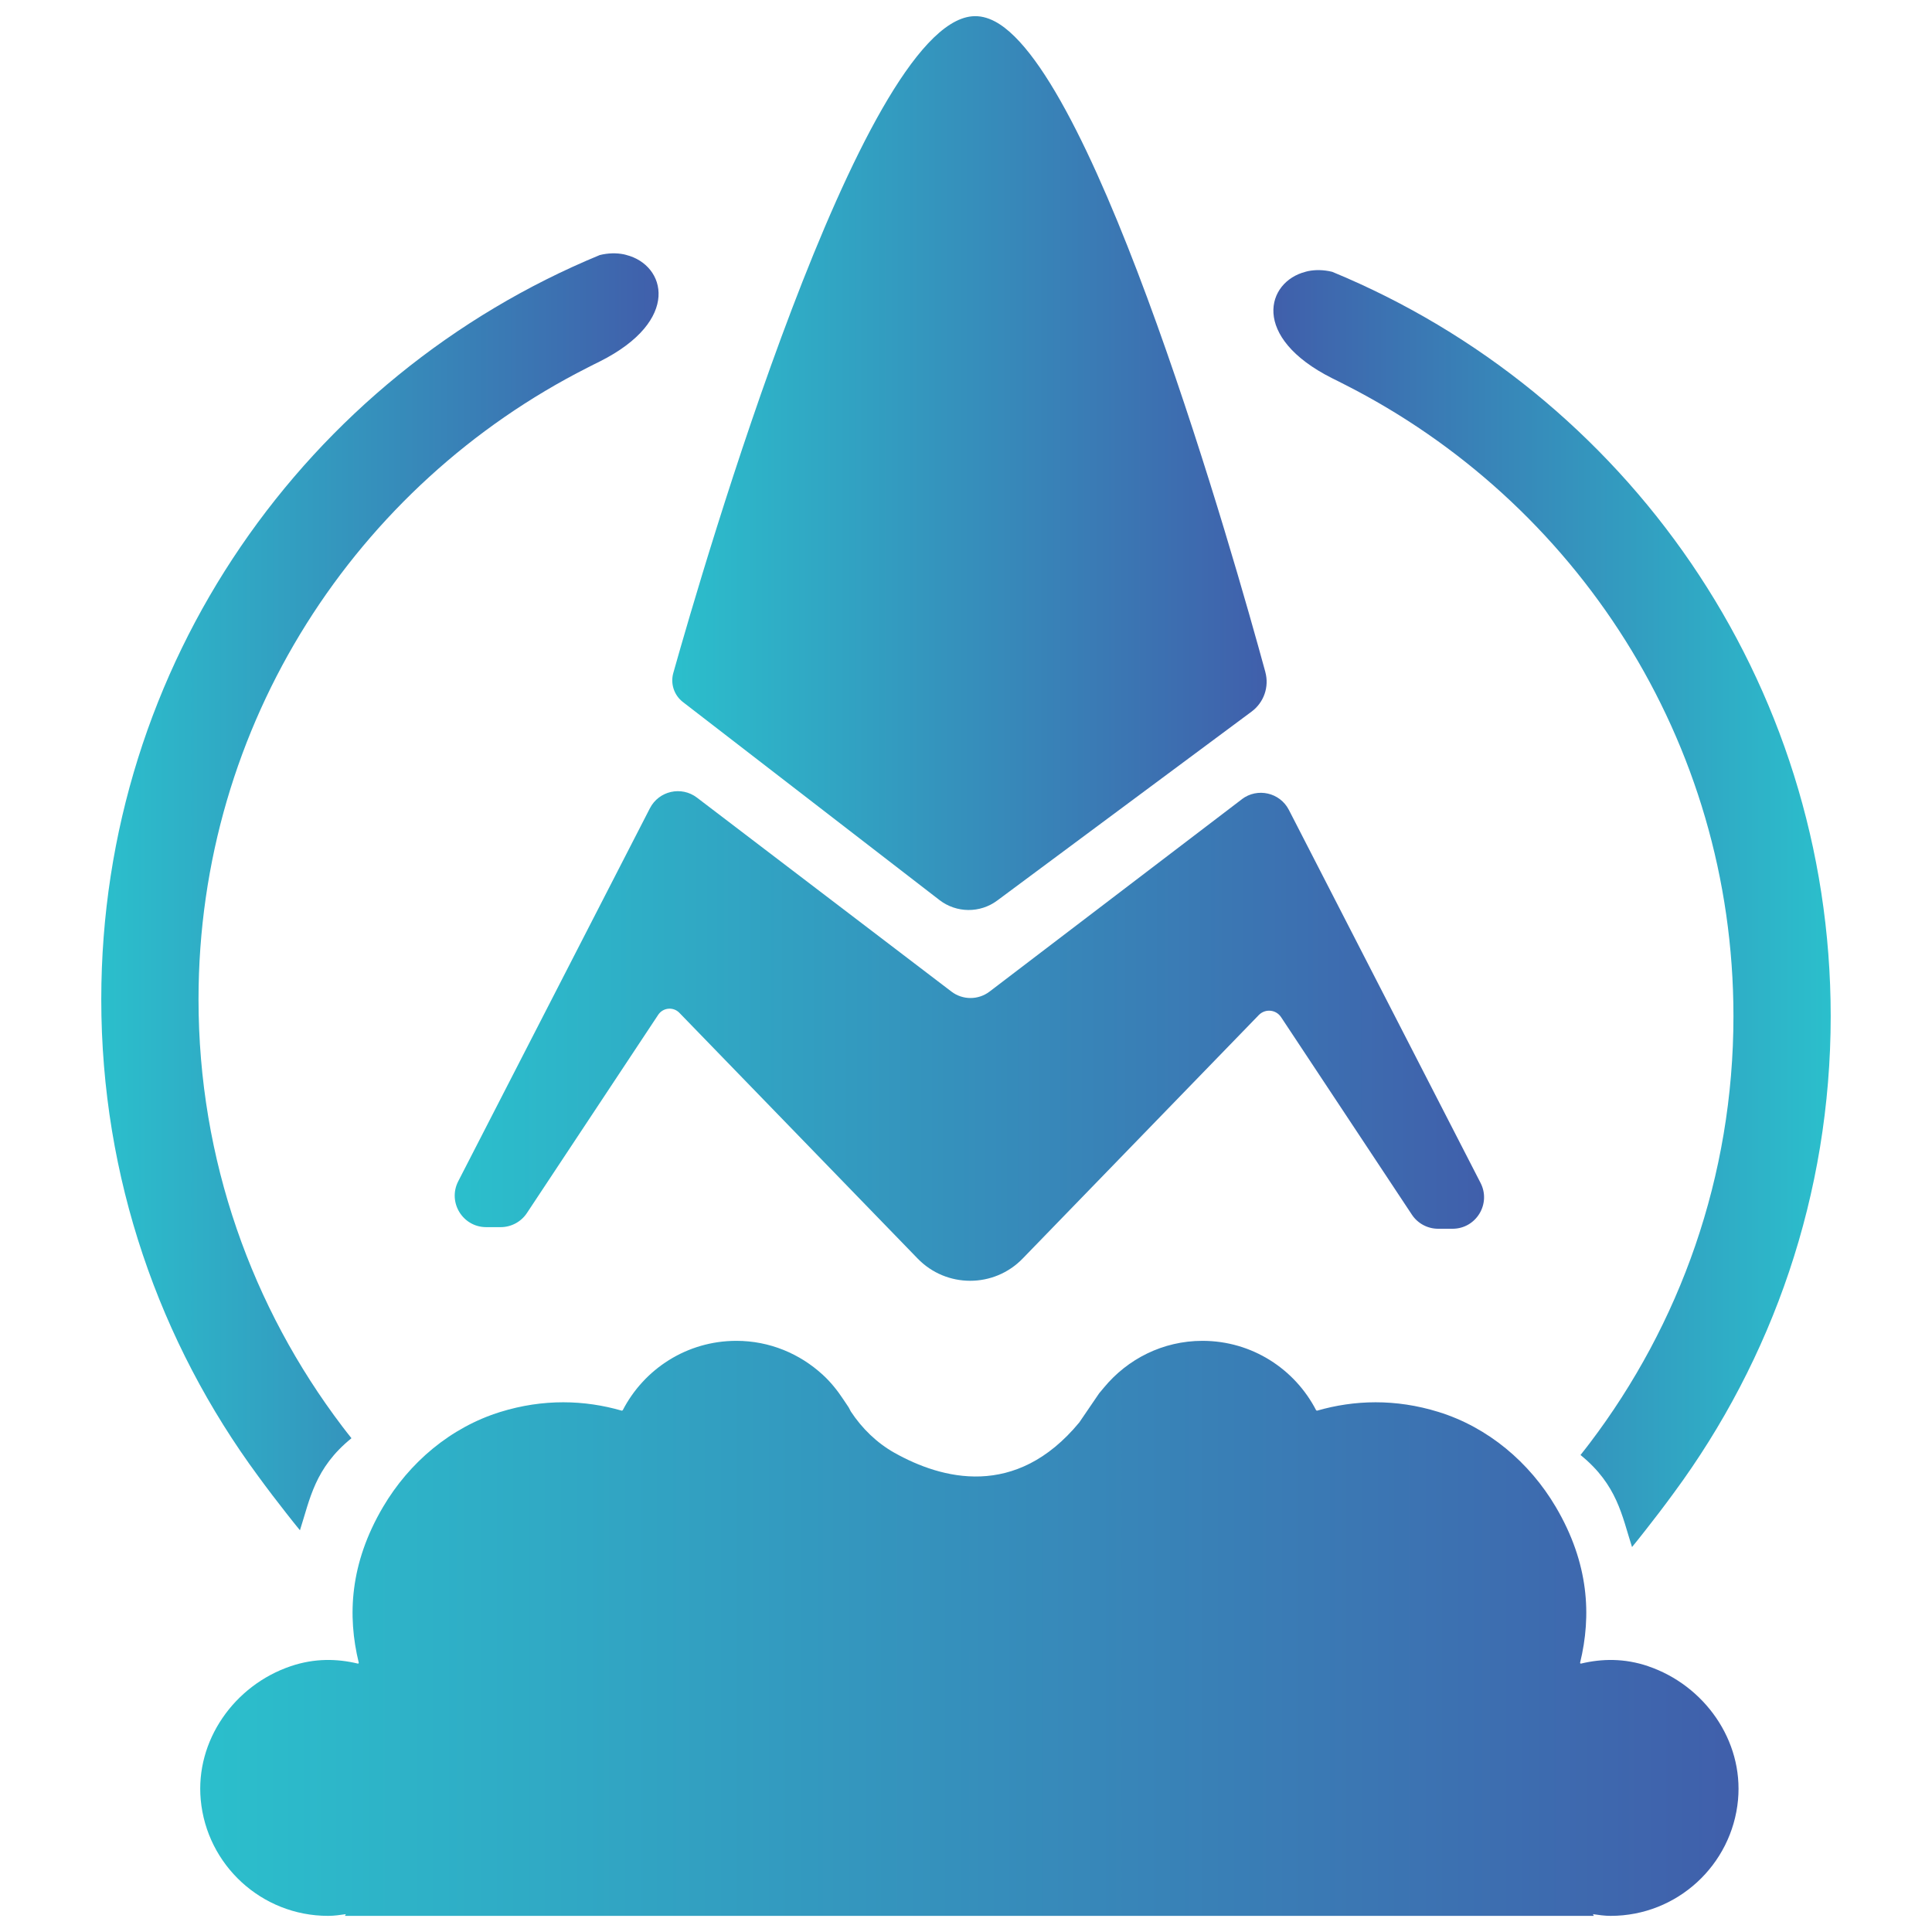 <?xml version="1.0" encoding="UTF-8"?><svg id="Layer_1" xmlns="http://www.w3.org/2000/svg" xmlns:xlink="http://www.w3.org/1999/xlink" viewBox="0 0 600 600"><defs><style>.cls-1{fill:url(#linear-gradient);}.cls-1,.cls-2,.cls-3,.cls-4,.cls-5{stroke-width:0px;}.cls-2{fill:url(#linear-gradient-4);}.cls-3{fill:url(#linear-gradient-2);}.cls-4{fill:url(#linear-gradient-3);}.cls-5{fill:url(#linear-gradient-5);}</style><linearGradient id="linear-gradient" x1="31.45" y1="276.95" x2="204.53" y2="276.95" gradientUnits="userSpaceOnUse"><stop offset="0" stop-color="#2bbfcc"/><stop offset="1" stop-color="#405fab"/></linearGradient><linearGradient id="linear-gradient-2" x1="-6167.58" y1="282.17" x2="-5994.5" y2="282.17" gradientTransform="translate(-5599.03) rotate(-180) scale(1 -1)" xlink:href="#linear-gradient"/><linearGradient id="linear-gradient-3" x1="141.22" y1="321.72" x2="460.93" y2="321.72" xlink:href="#linear-gradient"/><linearGradient id="linear-gradient-4" x1="208.79" y1="143.81" x2="393.38" y2="143.81" xlink:href="#linear-gradient"/><linearGradient id="linear-gradient-5" x1="62.2" y1="505.69" x2="539.95" y2="505.69" xlink:href="#linear-gradient"/></defs><path class="cls-1" d="m194.54,79.18c-.25-.07-.51-.14-.77-.19-2.32-.47-4.87-.43-7.51.22C95.43,116.7,31.45,206,31.45,310.36c0,55.47,18.16,106.63,48.74,148.09.7.95,1.39,1.91,2.11,2.86.78,1.06,1.58,2.11,2.38,3.16,2,2.62,6.36,8.23,8.47,10.77,3.13-9.7,4.55-19.3,16-28.59-.94-1.22-1.93-2.4-2.84-3.64-27.98-36.88-44.66-82.78-44.66-132.64,0-85.75,49.15-159.91,120.76-196.17,1.28-.65,2.55-1.31,3.84-1.93,25.43-12.78,20.48-29.98,8.28-33.08Z"/><path class="cls-3" d="m405.46,84.39c.25-.07.51-.14.77-.19,2.32-.47,4.87-.43,7.51.22,90.82,37.49,154.8,126.79,154.8,231.15,0,55.47-18.16,106.63-48.74,148.09-.7.95-1.39,1.91-2.11,2.86-.78,1.06-1.58,2.11-2.38,3.16-2,2.62-6.36,8.23-8.47,10.77-3.13-9.7-4.55-19.3-16-28.59.94-1.22,1.93-2.4,2.84-3.64,27.98-36.88,44.66-82.78,44.66-132.64,0-85.75-49.15-159.91-120.76-196.17-1.28-.65-2.55-1.31-3.84-1.93-25.43-12.78-20.48-29.98-8.28-33.08Z"/><path class="cls-4" d="m385.69,248.2l-78.37,59.74c-3.5,2.67-8.35,2.67-11.85,0l-79.02-60.23c-4.84-3.69-11.84-2.11-14.62,3.31l-59.52,115.83c-3.34,6.5,1.37,14.24,8.68,14.25h4.48c3.28,0,6.35-1.64,8.16-4.37l40.78-61.58c1.5-2.26,4.7-2.56,6.58-.61l73.99,76.31c8.93,9.21,23.7,9.21,32.62,0l73.33-75.62c1.98-2.04,5.34-1.73,6.91.64l40.63,61.35c1.81,2.74,4.88,4.38,8.16,4.38h4.48c7.31-.01,12.03-7.75,8.68-14.25l-59.52-115.83c-2.78-5.41-9.78-7-14.62-3.31Z"/><path class="cls-2" d="m392.97,208.72c-9.72-35.62-52.16-185.17-83.95-202.04-2.41-1.28-4.82-1.85-7.22-1.61-34.65,3.38-83.47,171.13-92.7,203.93-.94,3.33.24,6.9,2.98,9.02l79.67,61.49c5.27,4.07,12.61,4.14,17.95.16l79-58.68c3.81-2.83,5.51-7.69,4.26-12.27Z"/><path class="cls-5" d="m511.87,517.46c-7.42-2.52-14.41-2.36-20.86-.82-.18.04-.33-.11-.29-.29,3.54-14.56,2.79-30.8-7.54-48.33-8.18-13.88-21.03-24.75-36.42-29.52-13.38-4.15-26.19-3.74-37.74-.4-.11-.05-.17-.07-.28-.12-6.6-12.8-19.91-21.57-35.31-21.57-12.33,0-23.28,5.67-30.57,14.49l-1.4,1.67c-.05.06-.1.12-.15.19l-6.12,8.98c-19.76,23.94-42.8,17.64-57.41,9.44-5.5-3.09-10.09-7.58-13.56-12.85h0c-.29-.57-.62-1.19-.62-1.19h0c-.19-.35-.47-.66-.67-1.01l-.97-1.45c-1.85-2.81-3.95-5.44-6.42-7.71l-.11-.18.06.14c-7.07-6.49-16.44-10.52-26.8-10.52-15.39,0-28.7,8.77-35.3,21.57l-.28.12c-11.56-3.34-24.36-3.75-37.75.4-15.39,4.78-28.25,15.65-36.42,29.53-10.32,17.53-11.08,33.77-7.53,48.32.04.18-.11.33-.29.29-6.44-1.54-13.42-1.7-20.83.81-17.52,5.93-29.65,23.08-27.95,41.5,1.86,20.21,18.86,36.04,39.56,36.04,1.88,0,3.69-.27,5.5-.53l-.28.53h387.86l-.28-.53c1.81.26,3.62.53,5.5.53,20.69,0,37.69-15.82,39.56-36.03,1.7-18.41-10.41-35.55-27.92-41.5Z"/></svg>